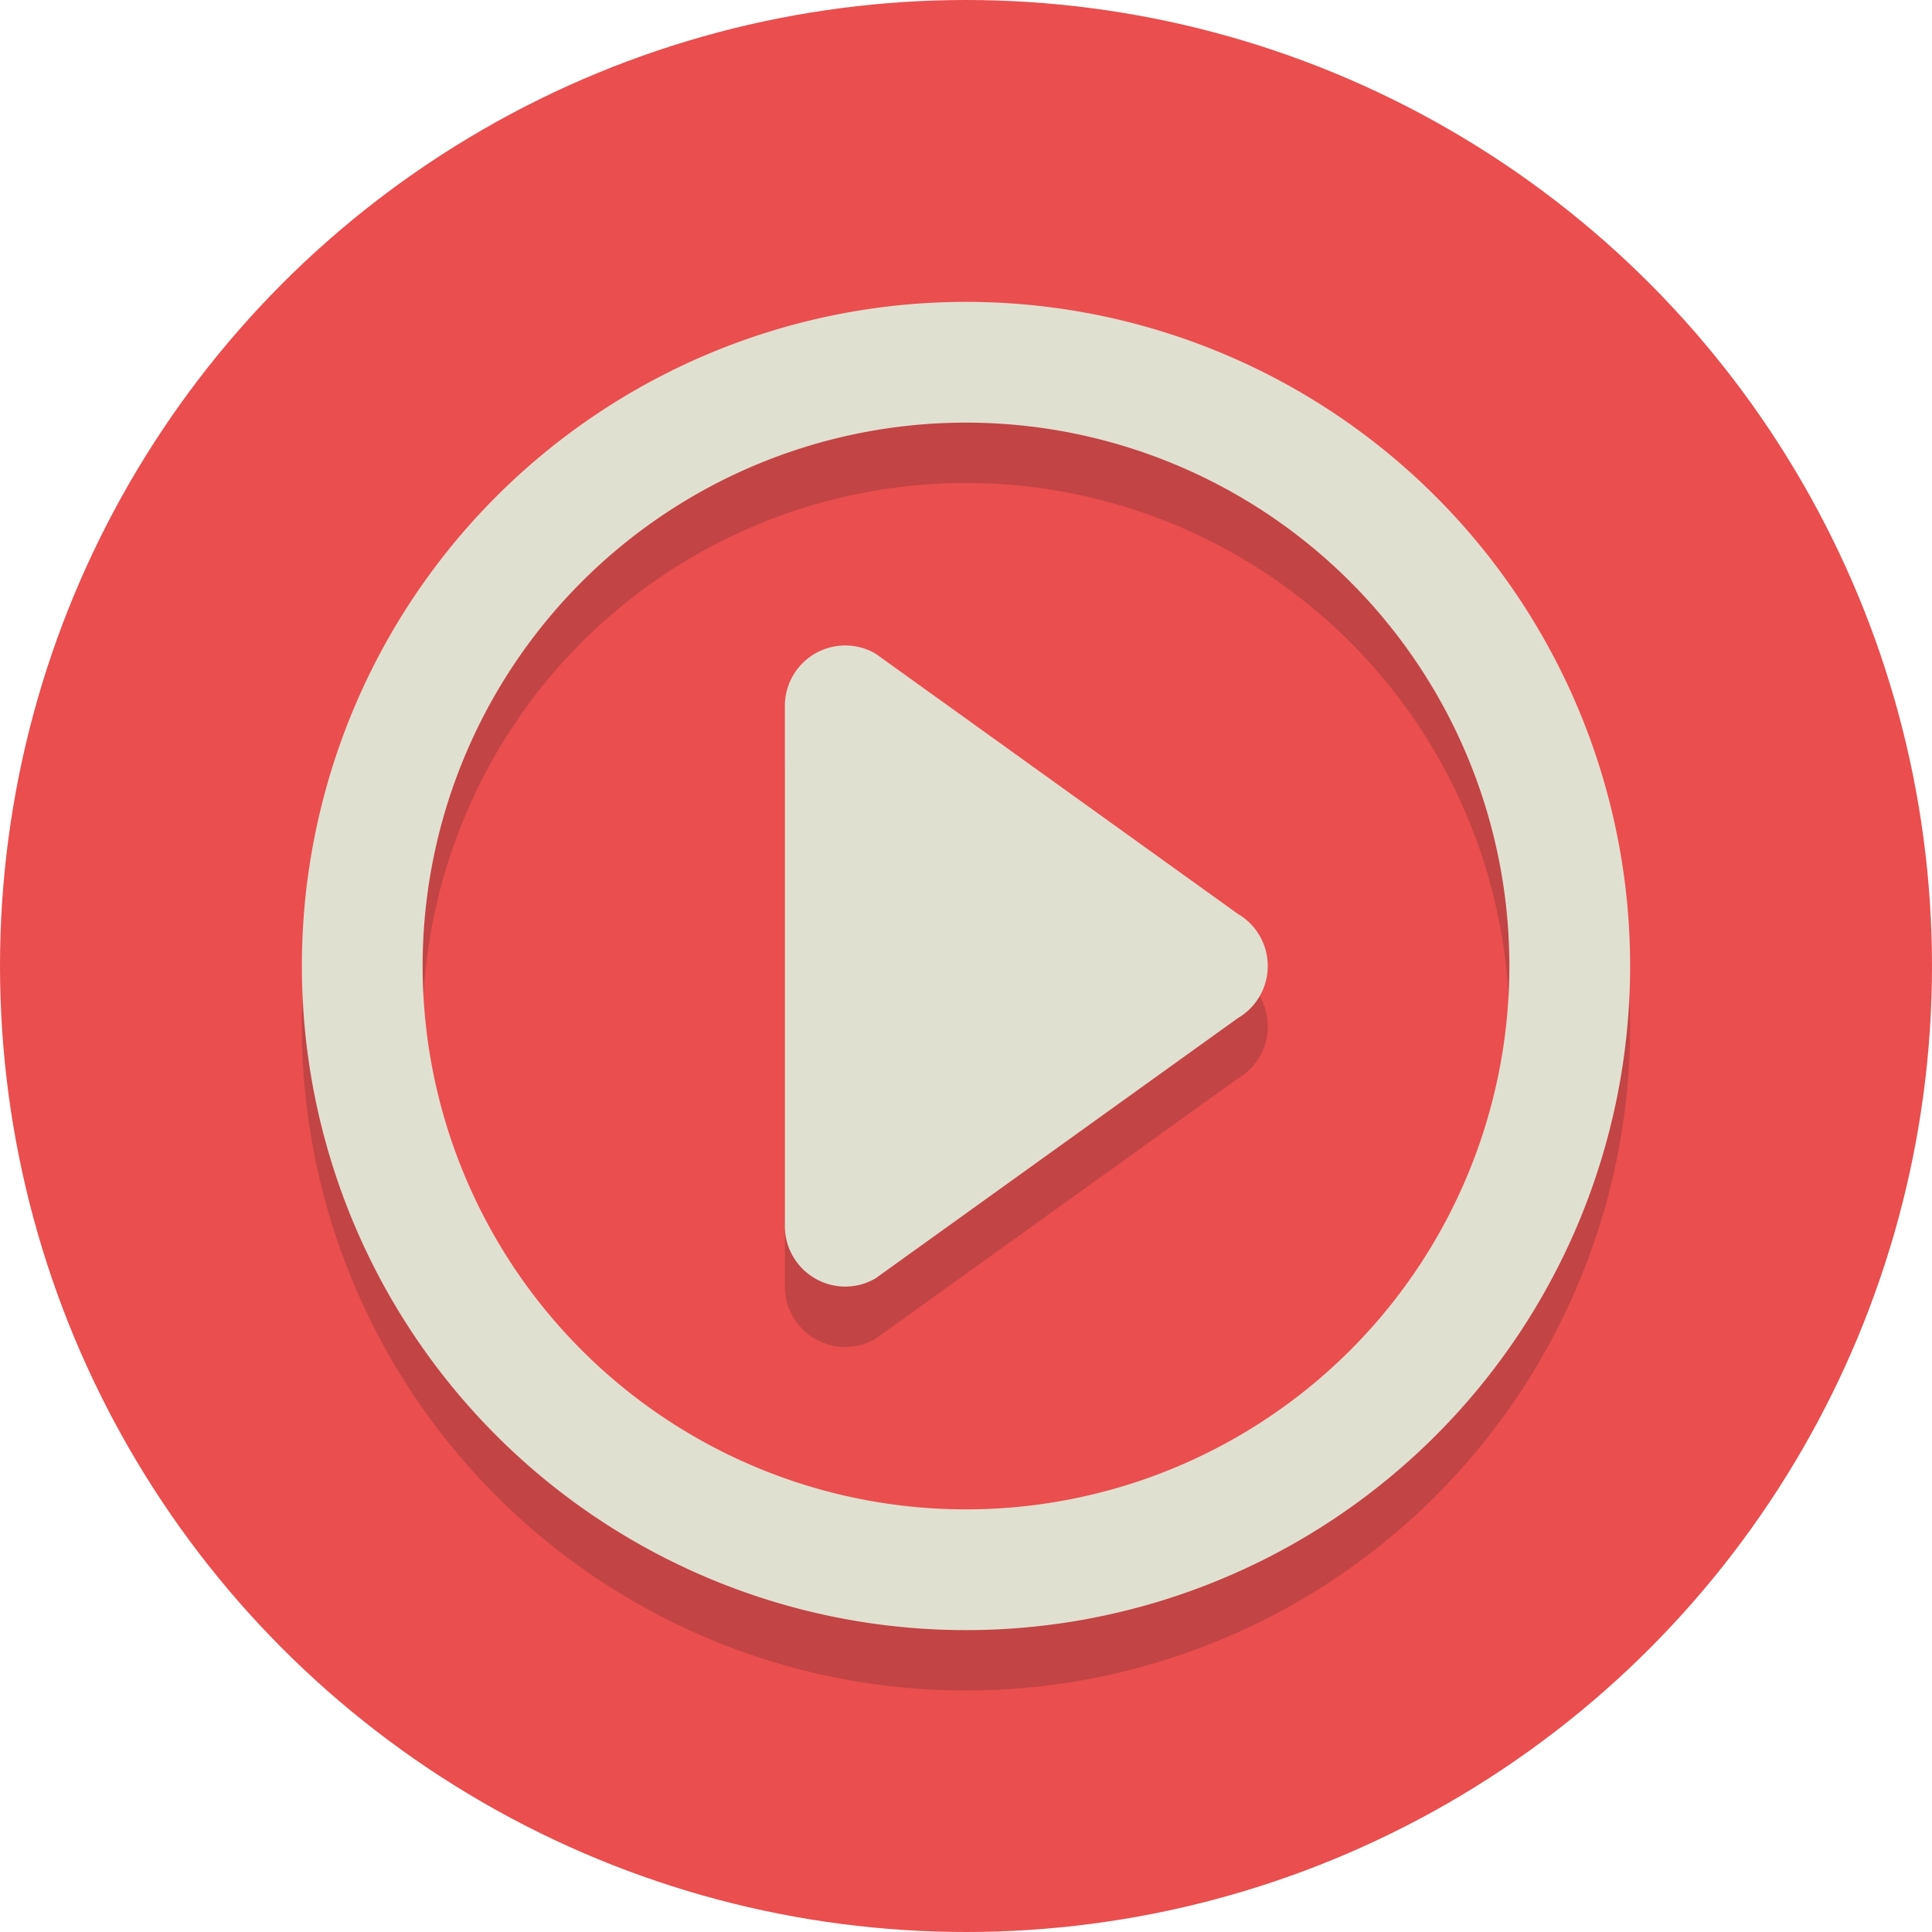 <svg id="Layer_1" data-name="Layer 1" xmlns="http://www.w3.org/2000/svg" width="64" height="64" viewBox="0 0 64 64">
  <defs>
    <style>
      .cls-1 {
        fill: #ea4e4e;
      }

      .cls-2, .cls-4 {
        fill: #231f20;
      }

      .cls-2, .cls-3 {
        opacity: 0.2;
      }

      .cls-5 {
        fill: #e0e0d1;
      }
    </style>
  </defs>
  <g>
    <circle class="cls-1" cx="32" cy="32" r="32"/>
    <path class="cls-2" d="M32,16A18,18,0,1,1,14,34,18,18,0,0,1,32,16m0-4A22,22,0,1,0,54,34,22,22,0,0,0,32,12Z"/>
    <g class="cls-3">
      <path class="cls-4" d="M28,44.62a2,2,0,0,1-1-.27,2,2,0,0,1-1-1.73V25.38a2,2,0,0,1,3-1.73l12,8.62a2,2,0,0,1,0,3.46L29,44.35A2,2,0,0,1,28,44.62Z"/>
    </g>
    <path class="cls-5" d="M32,14A18,18,0,1,1,14,32,18,18,0,0,1,32,14m0-4A22,22,0,1,0,54,32,22,22,0,0,0,32,10Z"/>
    <path class="cls-5" d="M28,42.62a2,2,0,0,1-1-.27,2,2,0,0,1-1-1.73V23.38a2,2,0,0,1,3-1.73l12,8.62a2,2,0,0,1,0,3.46L29,42.35A2,2,0,0,1,28,42.62Z"/>
  </g>
</svg>

